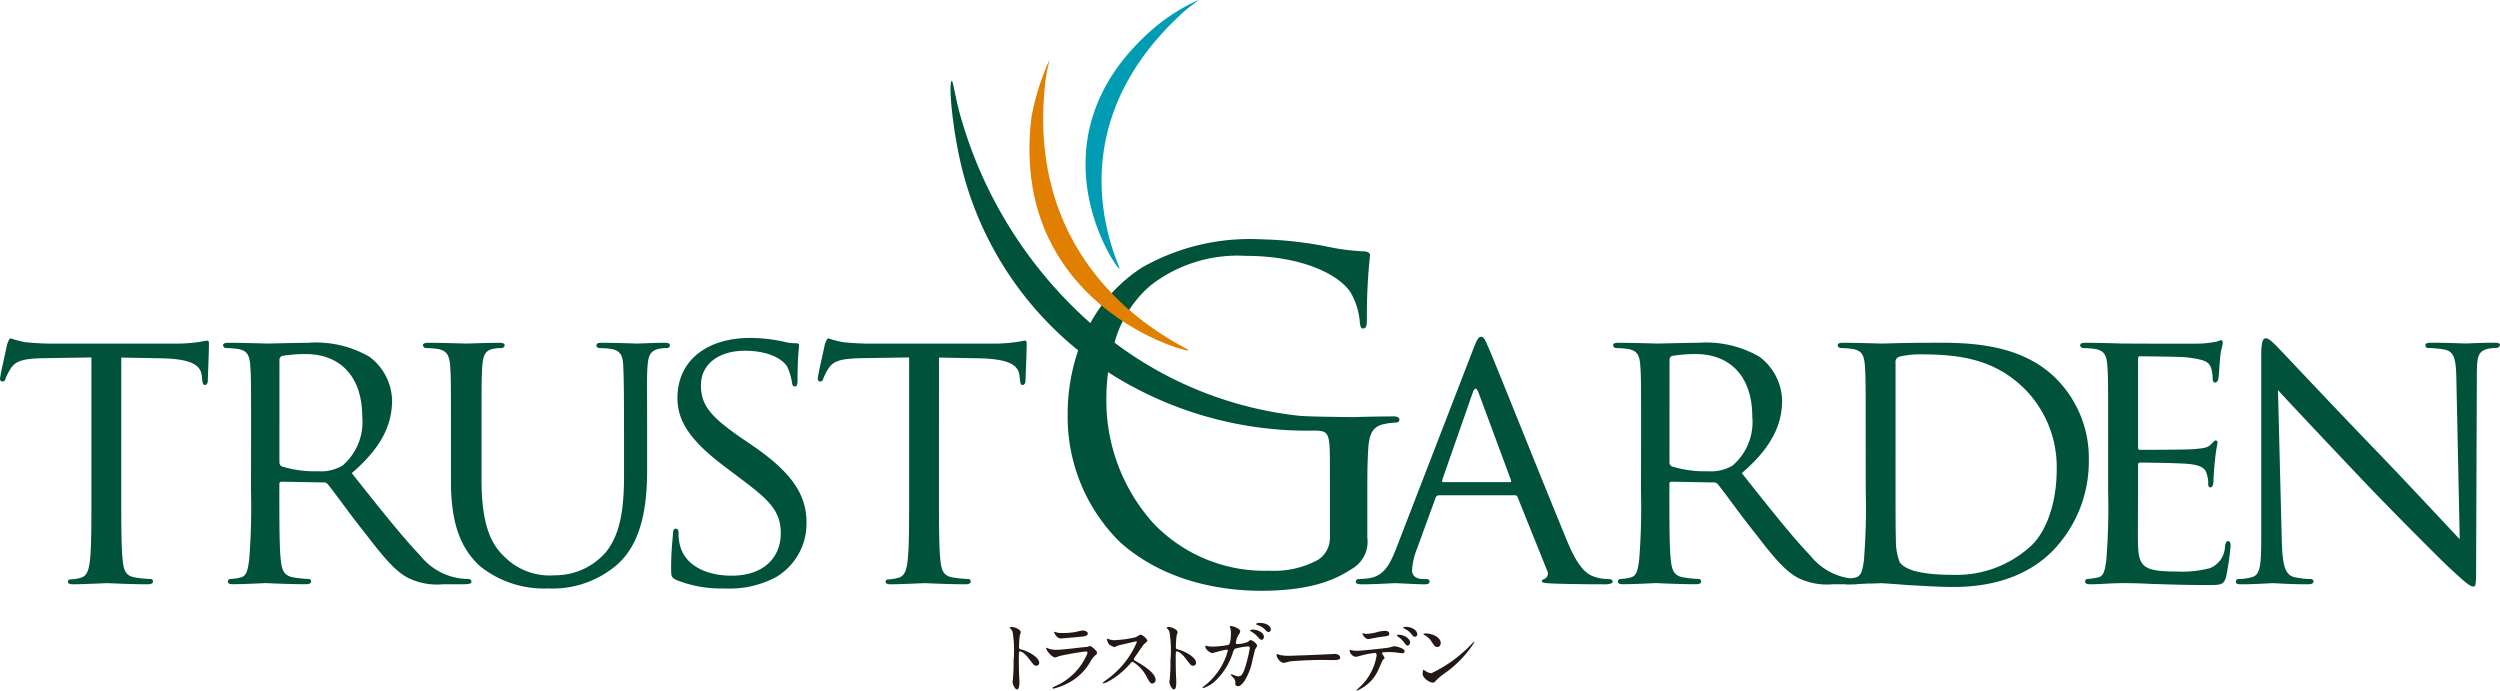 <svg id="logo_trustgarden" xmlns="http://www.w3.org/2000/svg" width="196.806" height="54.366" viewBox="0 0 196.806 54.366">
  <path id="Path_1" data-name="Path 1" d="M213.445,155.321c0,2.425,0,4.406.117,5.44.088.74.206,1.212,1,1.331a9.85,9.85,0,0,0,1.175.118.184.184,0,0,1,.205.207c0,.118-.117.207-.411.207-1.41,0-3.054-.088-3.2-.088-.118,0-1.909.088-2.673.088-.294,0-.411-.059-.411-.207,0-.089.059-.177.205-.177a3.449,3.449,0,0,0,.764-.118c.528-.118.675-.621.763-1.361.118-1.034.118-3.015.118-5.44V144.766l-3.73.059c-1.615.03-2.232.207-2.614.8a4.065,4.065,0,0,0-.411.8c-.059.207-.147.236-.264.236a.2.2,0,0,1-.176-.207c0-.266.529-2.514.558-2.72.059-.148.176-.473.264-.473a8.964,8.964,0,0,0,1.145.3c.734.089,1.733.118,2.026.118h9.75a12.757,12.757,0,0,0,1.85-.118c.382-.059.617-.118.735-.118s.117.148.117.3c0,.768-.088,2.573-.088,2.868,0,.207-.117.325-.235.325s-.176-.089-.206-.444l-.029-.266c-.088-.769-.646-1.33-3.113-1.39l-3.23-.059Z" transform="translate(-203.9 -116.628)" fill="#00523a"/>
  <path id="Path_2" data-name="Path 2" d="M250.14,151.415c0-3.9,0-4.613-.059-5.411-.059-.858-.205-1.272-1.057-1.39a8.216,8.216,0,0,0-.881-.059.25.25,0,0,1-.206-.207c0-.148.118-.207.411-.207,1.175,0,2.908.059,3.055.059.264,0,2.438-.059,3.23-.059a8.419,8.419,0,0,1,4.816,1.094,4.415,4.415,0,0,1,1.791,3.43c0,1.863-.764,3.666-3.172,5.737,2.114,2.661,3.906,4.938,5.4,6.5a4.855,4.855,0,0,0,3.789,1.833.228.228,0,0,1,.235.207c0,.147-.147.207-.617.207h-1.615a5.186,5.186,0,0,1-2.761-.5c-1.116-.591-2.056-1.8-3.524-3.7-1.087-1.36-2.232-2.987-2.79-3.666a.394.394,0,0,0-.353-.148l-3.289-.059c-.118,0-.176.059-.176.207v.591c0,2.424,0,4.376.117,5.411.088.74.235,1.213,1.028,1.331a9.426,9.426,0,0,0,1.145.118.184.184,0,0,1,.205.207c0,.118-.118.207-.411.207-1.41,0-3.054-.089-3.172-.089-.029,0-1.762.089-2.555.089-.264,0-.411-.06-.411-.207a.2.2,0,0,1,.205-.207,3.681,3.681,0,0,0,.793-.118c.5-.118.558-.591.676-1.331a51.677,51.677,0,0,0,.147-5.44Zm2.232,2.128a.372.372,0,0,0,.176.326,8.707,8.707,0,0,0,2.848.384,3.342,3.342,0,0,0,1.939-.443,4.5,4.5,0,0,0,1.557-3.844c0-3.134-1.7-4.938-4.464-4.938a11.2,11.2,0,0,0-1.85.148.321.321,0,0,0-.205.3Z" transform="translate(-230.375 -117.156)" fill="#00523a"/>
  <path id="Path_3" data-name="Path 3" d="M289.6,151.415c0-3.9,0-4.613-.059-5.411s-.206-1.271-1.057-1.39a8.326,8.326,0,0,0-.881-.059.25.25,0,0,1-.206-.207c0-.148.118-.207.411-.207,1.175,0,2.731.059,2.966.059s1.85-.059,2.614-.059c.294,0,.44.059.44.207a.252.252,0,0,1-.235.207,3,3,0,0,0-.646.059c-.676.118-.822.562-.881,1.39-.059.8-.059,1.508-.059,5.411v3.519c0,3.637.793,5.145,1.909,6.15a5.015,5.015,0,0,0,3.847,1.36,5.289,5.289,0,0,0,3.994-1.774c1.2-1.449,1.468-3.519,1.468-6.091v-3.164c0-3.9-.029-4.613-.059-5.411s-.176-1.271-1.028-1.39a8.326,8.326,0,0,0-.881-.059.221.221,0,0,1-.206-.207c0-.148.118-.207.411-.207,1.145,0,2.643.059,2.79.059.176,0,1.41-.059,2.173-.059.294,0,.411.059.411.207a.221.221,0,0,1-.205.207,3,3,0,0,0-.646.059c-.705.148-.852.562-.911,1.39-.059.8-.03,1.508-.03,5.411v2.691c0,2.72-.352,5.766-2.408,7.54a7.784,7.784,0,0,1-5.4,1.833,8.026,8.026,0,0,1-5.374-1.774c-1.263-1.182-2.261-2.927-2.261-6.593Z" transform="translate(-254.1 -117.156)" fill="#00523a"/>
  <path id="Path_4" data-name="Path 4" d="M336.755,162.225c-.353-.177-.382-.266-.382-.946,0-1.242.118-2.247.147-2.661,0-.267.059-.414.205-.414s.235.089.235.3a3.811,3.811,0,0,0,.088.916c.411,1.833,2.349,2.484,4.082,2.484,2.555,0,3.876-1.449,3.876-3.341,0-1.8-.969-2.661-3.259-4.376l-1.175-.887c-2.79-2.1-3.7-3.637-3.7-5.382,0-2.956,2.32-4.731,5.727-4.731a12.4,12.4,0,0,1,2.672.3,3.339,3.339,0,0,0,.91.118c.205,0,.264.03.264.177,0,.118-.118.946-.118,2.661,0,.384-.029.562-.205.562s-.206-.118-.235-.325a4.652,4.652,0,0,0-.382-1.242c-.176-.3-1.028-1.242-3.348-1.242-1.88,0-3.436.946-3.436,2.72,0,1.6.793,2.513,3.348,4.258l.734.5c3.143,2.159,4.229,3.9,4.229,6.061a4.9,4.9,0,0,1-2.408,4.287,7.874,7.874,0,0,1-4.111.887,9.436,9.436,0,0,1-3.759-.68" transform="translate(-283.542 -116.584)" fill="#00523a"/>
  <path id="Path_5" data-name="Path 5" d="M374.859,155.321c0,2.425,0,4.406.117,5.44.089.74.206,1.212,1,1.331a9.851,9.851,0,0,0,1.175.118.184.184,0,0,1,.205.207c0,.118-.117.207-.411.207-1.41,0-3.054-.088-3.2-.088-.118,0-1.909.088-2.673.088-.294,0-.411-.059-.411-.207,0-.089.059-.177.205-.177a3.448,3.448,0,0,0,.764-.118c.528-.118.675-.621.763-1.361.118-1.034.118-3.015.118-5.44V144.766l-3.73.059c-1.615.03-2.232.207-2.614.8a4.065,4.065,0,0,0-.411.8c-.059.207-.147.236-.264.236a.2.2,0,0,1-.176-.207c0-.266.529-2.514.558-2.72.059-.148.176-.473.264-.473a8.961,8.961,0,0,0,1.145.3c.734.089,1.733.118,2.026.118h9.75a12.754,12.754,0,0,0,1.85-.118c.382-.059.617-.118.735-.118s.117.148.117.3c0,.768-.088,2.573-.088,2.868,0,.207-.117.325-.235.325s-.176-.089-.206-.444l-.029-.266c-.088-.769-.646-1.33-3.113-1.39l-3.23-.059Z" transform="translate(-300.941 -116.628)" fill="#00523a"/>
  <path id="Path_6" data-name="Path 6" d="M480.759,143.939c.323-.828.44-.976.617-.976.264,0,.352.355.616.917.47,1.064,4.611,11.443,6.2,15.257.94,2.247,1.644,2.572,2.2,2.75a3.57,3.57,0,0,0,1.028.148c.147,0,.323.059.323.207s-.293.207-.587.207c-.382,0-2.291,0-4.083-.059-.5-.029-.91-.029-.91-.177,0-.118.059-.118.176-.177a.472.472,0,0,0,.235-.68l-2.32-5.766c-.059-.118-.088-.148-.234-.148h-5.962a.272.272,0,0,0-.264.207l-1.468,4.021a5.213,5.213,0,0,0-.382,1.686c0,.5.44.68.881.68h.234c.206,0,.265.089.265.207,0,.147-.147.207-.382.207-.616,0-2.026-.088-2.319-.088-.264,0-1.557.088-2.614.088-.323,0-.5-.059-.5-.207a.228.228,0,0,1,.235-.207,7.148,7.148,0,0,0,.763-.059c1.174-.148,1.674-1.035,2.173-2.306Zm2.878,10.467c.118,0,.118-.059.088-.177l-2.555-6.89q-.221-.576-.441,0l-2.408,6.89c-.029.118,0,.177.089.177Z" transform="translate(-364.784 -116.451)" fill="#00523a"/>
  <path id="Path_7" data-name="Path 7" d="M524.523,151.415c0-3.9,0-4.613-.058-5.411-.059-.858-.206-1.272-1.058-1.39a8.21,8.21,0,0,0-.881-.059.25.25,0,0,1-.206-.207c0-.148.117-.207.411-.207,1.174,0,2.908.059,3.054.059.265,0,2.438-.059,3.231-.059a8.418,8.418,0,0,1,4.816,1.094,4.417,4.417,0,0,1,1.791,3.43c0,1.863-.763,3.666-3.172,5.737,2.115,2.661,3.905,4.938,5.4,6.5a4.855,4.855,0,0,0,3.789,1.833.229.229,0,0,1,.235.207c0,.147-.147.207-.617.207h-1.615a5.187,5.187,0,0,1-2.761-.5c-1.116-.591-2.055-1.8-3.524-3.7-1.086-1.36-2.232-2.987-2.79-3.666a.393.393,0,0,0-.352-.148l-3.29-.059c-.118,0-.176.059-.176.207v.591c0,2.424,0,4.376.117,5.411.088.74.235,1.213,1.028,1.331a9.427,9.427,0,0,0,1.145.118.184.184,0,0,1,.206.207c0,.118-.118.207-.411.207-1.41,0-3.055-.089-3.171-.089-.03,0-1.763.089-2.556.089-.264,0-.41-.06-.41-.207a.2.2,0,0,1,.2-.207,3.676,3.676,0,0,0,.793-.118c.5-.118.559-.591.676-1.331a51.86,51.86,0,0,0,.146-5.44Zm2.233,2.128a.371.371,0,0,0,.176.326,8.712,8.712,0,0,0,2.849.384,3.338,3.338,0,0,0,1.938-.443,4.5,4.5,0,0,0,1.557-3.844c0-3.134-1.7-4.938-4.464-4.938a11.2,11.2,0,0,0-1.851.148.322.322,0,0,0-.2.3Z" transform="translate(-395.332 -117.156)" fill="#00523a"/>
  <path id="Path_8" data-name="Path 8" d="M568.856,151.409c0-3.9,0-4.613-.058-5.411-.059-.857-.206-1.271-1.057-1.39a8.237,8.237,0,0,0-.881-.059.25.25,0,0,1-.206-.207c0-.148.117-.207.41-.207,1.175,0,2.85.059,3,.059.294,0,1.939-.059,3.465-.059,2.585,0,7.313-.236,10.367,2.868a8.86,8.86,0,0,1,2.526,6.387,10.1,10.1,0,0,1-2.79,7.067c-1.116,1.153-3.436,2.9-7.841,2.9-1.115,0-2.5-.089-3.611-.149-1.116-.088-2-.147-2.115-.147-.059,0-.528.029-1.057.029-.529.03-1.146.059-1.556.059-.265,0-.411-.059-.411-.207a.2.2,0,0,1,.206-.207,3.718,3.718,0,0,0,.793-.118c.5-.118.558-.591.675-1.331a51.787,51.787,0,0,0,.146-5.44Zm2.35,2.72c0,2.661,0,5,.029,5.47a4.78,4.78,0,0,0,.294,1.8c.323.473,1.234,1.005,4.288,1.005a8.631,8.631,0,0,0,6.05-2.277c1.351-1.271,2.026-3.666,2.026-5.973a8.74,8.74,0,0,0-2.437-6.3c-2.437-2.483-5.286-2.809-8.369-2.809a6.877,6.877,0,0,0-1.557.177.442.442,0,0,0-.323.5Z" transform="translate(-421.985 -117.15)" fill="#00523a"/>
  <path id="Path_9" data-name="Path 9" d="M616.715,151.107c0-3.9,0-4.613-.058-5.411-.06-.857-.206-1.271-1.058-1.39a8.323,8.323,0,0,0-.881-.059.25.25,0,0,1-.205-.207c0-.148.117-.207.411-.207,1.174,0,2.848.059,3,.059.176,0,5.58.029,6.167,0,.5-.03.969-.118,1.175-.148a1.638,1.638,0,0,1,.352-.118c.088,0,.117.118.117.236,0,.177-.147.473-.205,1.182-.03.237-.088,1.36-.146,1.656-.03.118-.118.266-.235.266-.147,0-.206-.118-.206-.325a2.767,2.767,0,0,0-.147-.887c-.176-.414-.44-.591-1.85-.769-.44-.059-3.436-.089-3.729-.089-.118,0-.147.089-.147.266v6.83c0,.177,0,.266.147.266.323,0,3.729,0,4.317-.059.617-.06,1-.089,1.263-.355.177-.177.294-.325.383-.325s.146.059.146.207a13.908,13.908,0,0,0-.205,1.39c-.059.5-.118,1.449-.118,1.626,0,.207-.059.473-.235.473-.118,0-.176-.089-.176-.236a2.242,2.242,0,0,0-.118-.828c-.088-.355-.323-.65-1.322-.768-.7-.089-3.465-.118-3.905-.118a.155.155,0,0,0-.177.177v2.1c0,.858-.029,3.785,0,4.287.059,1.685.529,2.01,3.084,2.01a8.537,8.537,0,0,0,2.585-.267,1.9,1.9,0,0,0,1.174-1.744c.059-.3.118-.384.265-.384s.176.207.176.384a20.922,20.922,0,0,1-.353,2.425c-.176.65-.44.65-1.439.65-1.939,0-3.436-.059-4.493-.089-1.087-.059-1.762-.059-2.144-.059-.059,0-.558,0-1.116.029-.5.03-1.087.059-1.5.059-.264,0-.41-.059-.41-.207a.2.2,0,0,1,.2-.207,7.246,7.246,0,0,0,.793-.118c.5-.088.559-.591.676-1.331a51.8,51.8,0,0,0,.146-5.44Z" transform="translate(-450.757 -116.848)" fill="#00523a"/>
  <path id="Path_10" data-name="Path 10" d="M648.864,159.194c.058,2.069.294,2.691,1,2.868a6.091,6.091,0,0,0,1.291.148.2.2,0,0,1,.206.207c0,.148-.176.207-.47.207-1.468,0-2.5-.089-2.731-.089s-1.322.089-2.5.089c-.264,0-.411-.03-.411-.207a.2.2,0,0,1,.206-.207,4.032,4.032,0,0,0,1.057-.148c.647-.177.735-.857.735-3.134v-14.4c0-1.005.146-1.272.352-1.272.293,0,.735.5,1,.769.411.414,4.17,4.435,8.165,8.574,2.555,2.661,5.315,5.648,6.108,6.475l-.264-12.6c-.029-1.626-.177-2.188-.97-2.336a8.153,8.153,0,0,0-1.263-.118c-.176,0-.205-.148-.205-.237,0-.148.205-.177.5-.177,1.174,0,2.409.059,2.7.059s1.145-.059,2.2-.059c.265,0,.47.03.47.177a.293.293,0,0,1-.294.237,2.91,2.91,0,0,0-.617.059c-.851.177-.91.68-.91,2.188L664.164,161c0,1.655-.029,1.8-.205,1.8-.264,0-.529-.207-1.968-1.538-.264-.236-3.995-3.932-6.725-6.8-3-3.164-5.9-6.239-6.7-7.126Z" transform="translate(-469.237 -116.627)" fill="#00523a"/>
  <path id="Path_11" data-name="Path 11" d="M403.389,199.865c.23,0,.689.206.689.411a1.9,1.9,0,0,1-.077.27,8.425,8.425,0,0,0-.057.894c0,.141.026.161.21.206.39.09,1.379.559,1.379,1.041a.219.219,0,0,1-.23.225c-.16,0-.179-.026-.607-.585-.179-.238-.479-.54-.677-.54-.064,0-.089,0-.089.476,0,.681.006,1.022.032,1.6.007.071.013.231.013.328,0,.161,0,.585-.185.585s-.357-.437-.357-.6c0-.026.026-.161.026-.187a13.4,13.4,0,0,0,.057-1.491,9.071,9.071,0,0,0-.077-2.25.71.71,0,0,0-.217-.3l-.012-.025c.006-.058.172-.058.179-.058" transform="translate(-323.724 -150.506)" fill="#231815"/>
  <path id="Path_12" data-name="Path 12" d="M411.149,204.914a4.809,4.809,0,0,0,2.515-2.6c0-.077-.045-.122-.134-.122a21.27,21.27,0,0,0-2.1.366,2.72,2.72,0,0,1-.293.109c-.274,0-.728-.553-.728-.733a.036.036,0,0,1,.038-.032.873.873,0,0,1,.115.051,1.775,1.775,0,0,0,.632.109c.523,0,1.794-.167,2.03-.193.013,0,.434-.039.441-.039a1.091,1.091,0,0,1,.185-.071c.108,0,.561.379.561.527,0,.1-.026.122-.172.244a1.8,1.8,0,0,0-.345.456,4.247,4.247,0,0,1-1.8,1.716,4.5,4.5,0,0,1-1.13.418.051.051,0,0,1-.058-.051.067.067,0,0,1,.013-.039c.013-.013.191-.1.23-.116m.159-4.2a1.561,1.561,0,0,0,.339.026,6.073,6.073,0,0,0,1.021-.071c.1-.019.536-.129.625-.129.109,0,.39.058.39.245s-.223.219-.594.251c-.1.012-1.474.135-1.519.135-.338,0-.53-.437-.53-.482s.013-.045.038-.045.191.064.23.071" transform="translate(-328.051 -150.908)" fill="#231815"/>
  <path id="Path_13" data-name="Path 13" d="M424.184,201.9c-.045,0-1.385.315-1.417.328a2.665,2.665,0,0,1-.287.122,1.328,1.328,0,0,1-.434-.231,1.3,1.3,0,0,1-.154-.373c0-.032.007-.051.039-.051.006,0,.147.039.166.045a1.13,1.13,0,0,0,.338.064,8.784,8.784,0,0,0,1.749-.238,2.434,2.434,0,0,1,.351-.2c.153,0,.543.328.543.488,0,.058-.237.232-.275.276-.128.155-.632.906-.734,1.054a.211.211,0,0,0-.051.128c0,.058.013.071.281.218.287.167,1.43.817,1.43,1.4a.277.277,0,0,1-.262.283c-.147,0-.172-.045-.4-.444a2.94,2.94,0,0,0-1.143-1.266c-.063,0-.083.019-.223.18a6.422,6.422,0,0,1-1.7,1.375,1.559,1.559,0,0,1-.4.148c-.013,0-.045,0-.045-.039a1.968,1.968,0,0,1,.293-.237,7,7,0,0,0,2.407-2.982.072.072,0,0,0-.077-.051" transform="translate(-334.756 -151.407)" fill="#231815"/>
  <path id="Path_14" data-name="Path 14" d="M434.349,199.865c.23,0,.69.206.69.411a1.9,1.9,0,0,1-.077.27,8.417,8.417,0,0,0-.057.894c0,.141.026.161.211.206.389.09,1.379.559,1.379,1.041a.219.219,0,0,1-.23.225c-.16,0-.179-.026-.607-.585-.179-.238-.479-.54-.677-.54-.064,0-.089,0-.089.476,0,.681.006,1.022.032,1.6.007.071.013.231.013.328,0,.161,0,.585-.185.585s-.357-.437-.357-.6c0-.026.026-.161.026-.187a13.39,13.39,0,0,0,.057-1.491,9.074,9.074,0,0,0-.077-2.25.71.71,0,0,0-.217-.3l-.012-.025c.006-.058.172-.058.179-.058" transform="translate(-342.337 -150.506)" fill="#231815"/>
  <path id="Path_15" data-name="Path 15" d="M444.864,200.549c.14-.122.16-.135.2-.135.128,0,.517.283.517.45a1.841,1.841,0,0,1-.16.283c-.013.032-.179.733-.211.868a4.652,4.652,0,0,1-.664,1.678c-.07.09-.274.353-.453.353-.121,0-.23-.064-.23-.16a.579.579,0,0,0-.179-.527c-.16-.173-.179-.193-.179-.232s.019-.025.032-.025a3.083,3.083,0,0,1,.345.122.9.9,0,0,0,.236.045c.223,0,.325-.187.459-.521a11.094,11.094,0,0,0,.428-1.7c0-.135-.07-.135-.128-.135a4.819,4.819,0,0,0-1.066.193,1.162,1.162,0,0,0-.159.353,5.164,5.164,0,0,1-1.423,2.224,2.459,2.459,0,0,1-.9.514.042.042,0,0,1-.045-.039c0-.026.013-.033.128-.122a5.264,5.264,0,0,0,1.864-2.783c0-.058-.032-.083-.09-.083-.185,0-1.092.27-1.136.27-.121,0-.549-.257-.549-.527,0-.026,0-.051.038-.051a.932.932,0,0,1,.153.033,1.757,1.757,0,0,0,.364.032,6.418,6.418,0,0,0,1.271-.135c.172-.077.191-.695.191-.881a2.207,2.207,0,0,0-.038-.411,1.377,1.377,0,0,1-.051-.142c0-.045.07-.045.1-.045.2,0,.721.218.721.412a.529.529,0,0,1-.109.245,1.5,1.5,0,0,0-.23.655c0,.1.045.1.16.1a2.1,2.1,0,0,0,.792-.173m.989-.784a.544.544,0,0,1,.268.373c0,.116-.077.251-.185.251-.083,0-.134-.032-.339-.27a1.927,1.927,0,0,0-.466-.367c-.032-.019-.1-.07-.1-.1s.051-.058.109-.058a1.156,1.156,0,0,1,.709.167m.811-.18a.178.178,0,0,1-.159.193c-.134,0-.2-.077-.332-.225a1.563,1.563,0,0,0-.581-.328c-.064-.019-.083-.051-.083-.071,0-.051.166-.09.23-.09.74,0,.926.347.926.52" transform="translate(-346.617 -150.027)" fill="#231815"/>
  <path id="Path_16" data-name="Path 16" d="M460.329,205.153c.038,0,.109-.006.14-.006.389,0,.447.238.447.283,0,.18-.262.2-.53.2-.147,0-.785-.013-.913-.013-.881,0-2.343.084-2.5.116-.077.013-.422.116-.5.116-.274,0-.568-.4-.568-.617,0-.038.019-.077.051-.077s.185.071.217.077a3.442,3.442,0,0,0,.779.058c.211,0,2.438-.084,3.37-.135" transform="translate(-355.408 -153.667)" fill="#231815"/>
  <path id="Path_17" data-name="Path 17" d="M473.061,202.285c0,.044-.153.167-.172.2s-.262.617-.319.726a3.171,3.171,0,0,1-1.692,1.652c-.026,0-.038-.013-.038-.032a4.357,4.357,0,0,1,.338-.321,4.348,4.348,0,0,0,1.251-2.423c0-.077-.013-.193-.153-.193a7.825,7.825,0,0,0-1.015.193,3.925,3.925,0,0,1-.46.116.56.56,0,0,1-.5-.489c0-.038.012-.064.044-.064a.594.594,0,0,1,.1.032,1.88,1.88,0,0,0,.4.045c.409,0,2.062-.179,2.508-.244.077-.013.409-.115.479-.115s.8.141.8.4c0,.116-.1.154-.185.154s-.383-.051-.447-.058c-.134-.012-.313-.032-.453-.032a5.325,5.325,0,0,0-.644.02.077.077,0,0,0-.045.1,2.016,2.016,0,0,1,.2.335m-1.417-1.89a3.912,3.912,0,0,0,.906-.161,2.6,2.6,0,0,1,.511-.077c.134,0,.364.026.364.212s-.109.2-.485.238c-.326.039-.753.122-.849.141-.032.007-.281.058-.3.058-.313,0-.51-.449-.479-.463,0,0,.281.051.332.051m3.421.675c0,.1-.077.244-.191.244-.089,0-.147-.051-.325-.3a1.863,1.863,0,0,0-.434-.4c-.025-.02-.089-.077-.089-.1s.057-.051.108-.051c.574,0,.932.38.932.6m.562-.63a.182.182,0,0,1-.166.192c-.134,0-.217-.109-.325-.257a1.511,1.511,0,0,0-.536-.392c-.064-.026-.077-.051-.077-.071,0-.064.192-.064.237-.064.345,0,.868.218.868.591" transform="translate(-364.056 -150.496)" fill="#231815"/>
  <path id="Path_18" data-name="Path 18" d="M486.4,204.311a4.471,4.471,0,0,0-.626.527c-.122.148-.134.161-.23.161-.345,0-.817-.412-.817-.669,0-.045.006-.34.064-.34a1.532,1.532,0,0,1,.191.122,1.057,1.057,0,0,0,.434.148,10.619,10.619,0,0,0,3.064-2.192c.1-.1.281-.283.294-.283a.041.041,0,0,1,.032.032,8.73,8.73,0,0,1-2.406,2.493m-.524-2.114c-.173,0-.237-.1-.447-.424a1.444,1.444,0,0,0-.581-.527c-.026-.013-.057-.032-.057-.058s.051-.057.14-.057c.683,0,1.219.366,1.219.745,0,.193-.108.322-.274.322" transform="translate(-372.733 -151.263)" fill="#231815"/>
  <path id="Path_19" data-name="Path 19" d="M426.313,119.2c-.765,0-2.251.023-3.013.054-1.258-.013-3.7-.035-4.43-.116a29.479,29.479,0,0,1-14.424-5.747,9.121,9.121,0,0,1,2.832-4.5,11.147,11.147,0,0,1,7.5-2.33c4.522,0,7.362,1.518,8.238,2.859a5.453,5.453,0,0,1,.736,2.329c.035.318.07.53.245.53.245,0,.315-.177.315-.741a45.008,45.008,0,0,1,.245-5.012c0-.141-.07-.282-.421-.318a17.336,17.336,0,0,1-2.84-.353,29.8,29.8,0,0,0-5.364-.6,17.121,17.121,0,0,0-9.325,2.224,12.169,12.169,0,0,0-4.065,4.372,34.217,34.217,0,0,1-10.327-16.67c-.221-.8-.5-2.413-.57-2.4-.331.058.1,4.518.984,7.633A26.769,26.769,0,0,0,401.584,114a15.428,15.428,0,0,0-.828,5.086,13.822,13.822,0,0,0,4.172,10.059c3.891,3.424,8.87,3.833,11.534,3.777,4.081-.086,5.744-1.138,6.684-1.73a2.459,2.459,0,0,0,1.2-2.452v-3.266c0-1.482,0-2.541.07-3.67.07-1.236.35-1.836,1.3-2.012a5.168,5.168,0,0,1,.876-.106c.14,0,.28-.071.28-.212,0-.212-.175-.283-.561-.283m-4.908,9.549a2.069,2.069,0,0,1-.9,1.726,7.169,7.169,0,0,1-3.864.879,12.1,12.1,0,0,1-9.121-3.717,14.444,14.444,0,0,1-3.716-9.777,16.6,16.6,0,0,1,.136-2.136,29.032,29.032,0,0,0,16.314,4.6c.03,0-.034,0,0,0,1.144.027,1.148.251,1.148,3.111Z" transform="translate(-316.707 -86.418)" fill="#00523a"/>
  <path id="Path_20" data-name="Path 20" d="M408.392,90.172c.062-.5.282-1.37.285-1.467a20.038,20.038,0,0,0-1.4,4.432c-1.841,14.811,12.268,18.637,12.372,18.425s-13.241-5.422-11.257-21.39" transform="translate(-326.069 -83.977)" fill="#e07f00"/>
  <path id="Path_21" data-name="Path 21" d="M426.009,77.776c.338-.3,1.173-.884,1.056-.839a15.086,15.086,0,0,0-3.551,2.252c-10.053,8.717-2.843,19.018-2.662,18.908s-5.647-10.643,5.157-20.321" transform="translate(-332.724 -76.935)" fill="#009cb3"/>
</svg>
